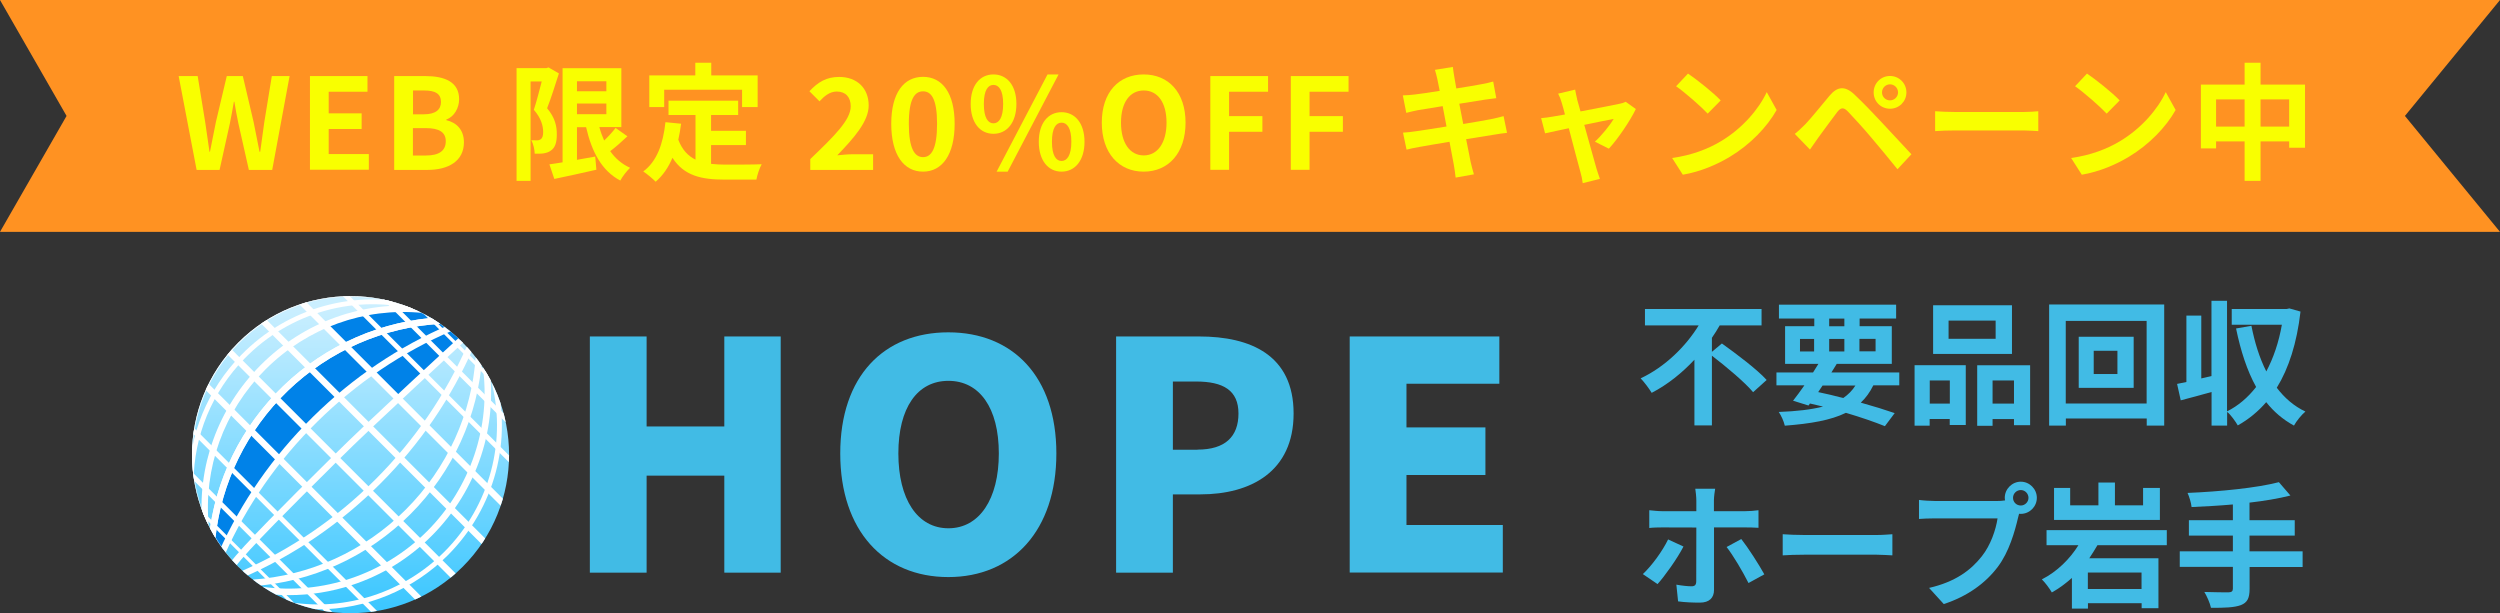 <?xml version="1.0" encoding="UTF-8"?>
<svg id="_レイヤー_2" data-name="レイヤー 2" xmlns="http://www.w3.org/2000/svg" xmlns:xlink="http://www.w3.org/1999/xlink" viewBox="0 0 260.28 63.83">
  <rect x="0" y="0" width="260.28" height="63.83" fill="#333333" stroke="none"/>
  <defs>
    <style>
      .cls-1 {
        fill: #ff9222;
      }

      .cls-1, .cls-2, .cls-3, .cls-4, .cls-5, .cls-6, .cls-7 {
        stroke-width: 0px;
      }

      .cls-2 {
        fill: none;
      }

      .cls-3 {
        fill: #0082e8;
      }

      .cls-4 {
        fill: #fff;
      }

      .cls-5 {
        fill: url(#_名称未設定グラデーション_25);
      }

      .cls-8 {
        clip-path: url(#clippath);
      }

      .cls-6 {
        fill: #f9ff00;
      }

      .cls-7 {
        fill: #41bbe5;
      }
    </style>
    <clipPath id="clippath">
      <path class="cls-2" d="M48.17,35.66c-6.44-6.44-16.91-6.44-23.35,0s-6.44,16.91,0,23.35,16.91,6.44,23.35,0,6.44-16.91,0-23.35Z"/>
    </clipPath>
    <linearGradient id="_名称未設定グラデーション_25" data-name="名称未設定グラデーション 25" x1="36.5" y1="31.92" x2="36.5" y2="64.63" gradientUnits="userSpaceOnUse">
      <stop offset="0" stop-color="#cbefff"/>
      <stop offset="1" stop-color="#36c5ff"/>
    </linearGradient>
  </defs>
  <g id="_レイヤー_1-2" data-name="レイヤー 1">
    <polygon class="cls-1" points="260.28 24.14 0 24.14 6.93 12.07 0 0 260.28 0 250.38 12.07 260.28 24.14"/>
    <g>
      <path class="cls-6" d="M18.6,7.92h1.98l.78,4.77c.15,1.03.3,2.06.45,3.11h.05c.2-1.05.41-2.1.62-3.11l1.13-4.77h1.67l1.12,4.77c.21,1,.41,2.06.62,3.11h.07c.14-1.05.29-2.1.43-3.11l.78-4.77h1.85l-1.81,9.77h-2.43l-1.09-4.83c-.16-.76-.3-1.52-.42-2.27h-.05c-.13.75-.26,1.5-.42,2.27l-1.07,4.83h-2.39l-1.87-9.77Z"/>
      <path class="cls-6" d="M32.27,7.92h5.99v1.63h-4.04v2.25h3.43v1.63h-3.43v2.61h4.18v1.63h-6.13V7.92Z"/>
      <path class="cls-6" d="M41.04,7.92h3.23c2,0,3.53.59,3.53,2.41,0,.9-.5,1.82-1.33,2.11v.07c1.05.25,1.83.99,1.83,2.31,0,1.96-1.63,2.87-3.78,2.87h-3.48V7.92ZM44.13,11.9c1.24,0,1.78-.5,1.78-1.28,0-.86-.58-1.2-1.75-1.2h-1.16v2.48h1.13ZM44.35,16.19c1.33,0,2.06-.47,2.06-1.49,0-.95-.71-1.36-2.06-1.36h-1.36v2.85h1.36Z"/>
      <path class="cls-6" d="M58.19,7.64c-.37,1.15-.82,2.6-1.23,3.63.86,1.02,1.01,1.92,1.01,2.69.01.87-.18,1.42-.61,1.71-.21.17-.49.25-.78.3-.26.04-.58.03-.91.03-.01-.4-.13-1-.36-1.4.25.01.45.01.62.01.14,0,.26-.04.38-.12.16-.12.24-.37.24-.74,0-.62-.2-1.44-.97-2.32.28-.84.58-2.03.82-2.95h-1.16v10.35h-1.46V7.09h3.11l.22-.07,1.07.62ZM65.31,14.2c-.57.54-1.21,1.11-1.78,1.54.53.75,1.21,1.34,2.07,1.73-.34.32-.8.91-1.02,1.33-1.94-1.03-2.97-2.99-3.56-5.56h-.95v3.4c.62-.11,1.27-.22,1.9-.34l.12,1.37c-1.52.36-3.14.69-4.38.96l-.51-1.52c.4-.05.86-.13,1.37-.21V7.1h6.12v6.13h-2.29c.13.49.3.96.5,1.4.44-.42.88-.9,1.19-1.31l1.23.87ZM60.07,8.46v1.04h3.06v-1.04h-3.06ZM60.07,11.89h3.06v-1.11h-3.06v1.11Z"/>
      <path class="cls-6" d="M74.03,17.06c.47.05.98.08,1.5.08.71,0,2.89,0,3.77-.04-.22.38-.47,1.13-.55,1.6h-3.3c-2.43,0-4.23-.4-5.44-2.27-.42,1-1,1.85-1.75,2.49-.26-.28-.92-.83-1.29-1.07,1.42-1.05,2.07-2.87,2.31-5.13l1.63.16c-.08.59-.17,1.15-.29,1.67.4,1.05,1.02,1.69,1.79,2.07v-4.65h-2.81v-1.49h7.25v1.49h-2.82v1.65h3.63v1.48h-3.63v1.96ZM69.14,11.15h-1.54v-3.3h4.79v-1.32h1.66v1.32h4.83v3.3h-1.62v-1.81h-8.11v1.81Z"/>
      <path class="cls-6" d="M84.35,16.57c2.54-2.43,4.22-4.09,4.22-5.5,0-.96-.53-1.54-1.46-1.54-.71,0-1.29.47-1.79,1.02l-1.05-1.05c.9-.96,1.77-1.49,3.1-1.49,1.85,0,3.07,1.17,3.07,2.97,0,1.66-1.53,3.38-3.27,5.19.49-.05,1.13-.11,1.59-.11h2.14v1.63h-6.54v-1.12Z"/>
      <path class="cls-6" d="M92.79,12.89c0-3.22,1.31-4.89,3.31-4.89s3.29,1.69,3.29,4.89-1.29,4.98-3.29,4.98-3.31-1.75-3.31-4.98ZM97.56,12.89c0-2.64-.62-3.38-1.46-3.38s-1.48.74-1.48,3.38.63,3.47,1.48,3.47,1.46-.82,1.46-3.47Z"/>
      <path class="cls-6" d="M101.06,10.82c0-1.95.98-3.07,2.37-3.07s2.39,1.12,2.39,3.07-.99,3.11-2.39,3.11-2.37-1.15-2.37-3.11ZM104.44,10.82c0-1.44-.45-1.98-1.01-1.98s-1,.54-1,1.98.43,2.02,1,2.02,1.01-.58,1.01-2.02ZM109.06,7.75h1.15l-5.3,10.12h-1.15l5.3-10.12ZM108.15,14.76c0-1.96.99-3.08,2.37-3.08s2.39,1.12,2.39,3.08-1,3.11-2.39,3.11-2.37-1.16-2.37-3.11ZM111.54,14.76c0-1.44-.45-1.99-1.02-1.99s-1,.55-1,1.99.44,2,1,2,1.02-.57,1.02-2Z"/>
      <path class="cls-6" d="M114.71,12.77c0-3.18,1.78-5.02,4.36-5.02s4.36,1.86,4.36,5.02-1.78,5.1-4.36,5.1-4.36-1.94-4.36-5.1ZM121.45,12.77c0-2.1-.92-3.35-2.37-3.35s-2.37,1.25-2.37,3.35.92,3.41,2.37,3.41,2.37-1.33,2.37-3.41Z"/>
      <path class="cls-6" d="M126.01,7.92h6.01v1.63h-4.06v2.54h3.47v1.63h-3.47v3.96h-1.95V7.92Z"/>
      <path class="cls-6" d="M134.39,7.92h6.01v1.63h-4.06v2.54h3.47v1.63h-3.47v3.96h-1.95V7.92Z"/>
      <path class="cls-6" d="M149.4,7.27l1.86-.3c.04.26.08.71.15,1.03.03.18.11.62.21,1.21,1.12-.18,2.12-.34,2.6-.44.42-.08.92-.18,1.24-.28l.32,1.73c-.29.03-.82.11-1.21.16-.54.09-1.54.25-2.64.42.13.66.26,1.38.41,2.11,1.19-.2,2.27-.38,2.86-.5.51-.11,1-.21,1.34-.32l.36,1.74c-.36.03-.9.12-1.4.2-.63.11-1.7.28-2.86.46.21,1.08.4,1.96.47,2.37.09.4.22.87.34,1.29l-1.9.34c-.07-.49-.11-.95-.19-1.33-.07-.38-.24-1.29-.45-2.4-1.35.22-2.58.44-3.15.54s-1.01.2-1.32.28l-.37-1.77c.36-.01.95-.09,1.37-.15.61-.08,1.83-.28,3.16-.49-.13-.71-.28-1.45-.4-2.12-1.16.18-2.18.36-2.58.42-.42.09-.76.16-1.21.28l-.36-1.82c.42-.01.82-.04,1.23-.09.46-.05,1.48-.2,2.61-.38-.11-.55-.2-.99-.24-1.2-.08-.38-.17-.69-.26-1Z"/>
      <path class="cls-6" d="M164.19,10.32c.09.32.21.76.36,1.28,1.67-.32,3.52-.67,4.04-.79.24-.04.49-.12.67-.21l1.05.75c-.55,1.16-1.88,3.14-2.81,4.13l-1.45-.73c.67-.61,1.59-1.73,1.95-2.37-.32.05-1.63.33-3.06.62.5,1.82,1.07,3.85,1.27,4.54.08.22.25.82.36,1.08l-1.79.45c-.04-.36-.13-.79-.24-1.16-.2-.71-.74-2.77-1.21-4.56-1.11.24-2.07.44-2.47.53l-.41-1.58c.42-.04.78-.08,1.21-.16.18-.03.66-.11,1.27-.22-.13-.51-.25-.94-.34-1.23-.09-.34-.22-.66-.37-.94l1.77-.42c.05.3.13.66.21,1Z"/>
      <path class="cls-6" d="M179.14,14.72c2.25-1.33,3.97-3.35,4.8-5.13l1.03,1.86c-1,1.78-2.75,3.6-4.88,4.88-1.33.8-3.03,1.54-4.89,1.86l-1.11-1.74c2.06-.29,3.77-.96,5.05-1.73ZM179.14,10.46l-1.35,1.37c-.69-.74-2.33-2.18-3.29-2.85l1.24-1.32c.92.62,2.64,1.99,3.4,2.79Z"/>
      <path class="cls-6" d="M187.96,12.93c.59-.61,1.62-1.9,2.53-2.98.78-.92,1.56-1.07,2.58-.11.88.83,1.9,1.89,2.69,2.74.88.94,2.23,2.4,3.24,3.48l-1.45,1.56c-.88-1.09-2-2.45-2.78-3.36-.76-.91-1.94-2.19-2.41-2.68-.42-.42-.7-.4-1.08.08-.51.66-1.45,1.96-1.98,2.68-.3.42-.62.88-.86,1.23l-1.58-1.63c.4-.32.69-.61,1.09-1ZM196.77,7.91c.95,0,1.71.76,1.71,1.71s-.76,1.7-1.71,1.7-1.7-.75-1.7-1.7.75-1.71,1.7-1.71ZM196.77,10.45c.46,0,.84-.37.84-.83s-.38-.84-.84-.84-.83.38-.83.84.37.83.83.83Z"/>
      <path class="cls-6" d="M203.59,11.66h7.08c.62,0,1.2-.05,1.54-.08v2.07c-.32-.01-.99-.07-1.54-.07h-7.08c-.75,0-1.63.03-2.12.07v-2.07c.47.04,1.44.08,2.12.08Z"/>
      <path class="cls-6" d="M220.68,14.72c2.25-1.33,3.97-3.35,4.8-5.13l1.03,1.86c-1,1.78-2.75,3.6-4.88,4.88-1.33.8-3.03,1.54-4.89,1.86l-1.11-1.74c2.06-.29,3.77-.96,5.05-1.73ZM220.68,10.46l-1.35,1.37c-.69-.74-2.33-2.18-3.29-2.85l1.24-1.32c.92.62,2.64,1.99,3.4,2.79Z"/>
      <path class="cls-6" d="M239.98,8.8v6.58h-1.65v-.66h-2.98v4.11h-1.66v-4.11h-2.97v.73h-1.58v-6.64h4.55v-2.28h1.66v2.28h4.63ZM233.69,13.18v-2.83h-2.97v2.83h2.97ZM238.33,13.18v-2.83h-2.98v2.83h2.98Z"/>
    </g>
    <g>
      <path class="cls-7" d="M179.27,35.76c1.5,1.08,3.66,2.69,4.66,3.8l-1.41,1.27c-.87-1.04-2.77-2.63-4.29-3.8v7.26h-1.82v-6.84c-1.27,1.36-2.77,2.58-4.45,3.45-.27-.45-.78-1.13-1.15-1.51,2.55-1.19,4.73-3.36,6.04-5.51h-5.59v-1.71h12.14v1.71h-4.36c-.24.43-.52.87-.81,1.29v1.46l1.04-.87Z"/>
      <path class="cls-7" d="M195.03,40.13c-.35.71-.78,1.3-1.3,1.79,1.36.38,2.58.76,3.53,1.09l-1.02,1.36c-1.06-.43-2.48-.92-4.06-1.39-1.57.77-3.64,1.13-6.36,1.34-.11-.48-.38-1.06-.63-1.43,1.85-.07,3.36-.24,4.61-.56-.45-.11-.9-.22-1.36-.32l-.15.21-1.61-.5c.35-.45.76-.99,1.18-1.6h-2.91v-1.34h3.81c.2-.31.38-.6.56-.9h-3.47v-3.92h3.04v-.8h-3.68v-1.44h12.2v1.44h-3.8v.8h3.35v3.92h-5.73c-.18.29-.36.59-.56.9h7.07v1.34h-2.69ZM187.4,36.59h1.47v-1.3h-1.47v1.3ZM189.29,40.82c.87.18,1.75.39,2.61.62.52-.35.94-.78,1.27-1.3h-3.42l-.46.69ZM190.44,33.97h1.58v-.8h-1.58v.8ZM192.02,36.59v-1.3h-1.58v1.3h1.58ZM193.59,35.28v1.3h1.68v-1.3h-1.68Z"/>
      <path class="cls-7" d="M199.34,38.02h5.32v6.23h-1.67v-.63h-2.09v.7h-1.57v-6.3ZM200.91,39.61v2.41h2.09v-2.41h-2.09ZM209.47,36.85h-8.21v-5.07h8.21v5.07ZM207.77,33.38h-4.9v1.89h4.9v-1.89ZM211.36,38.02v6.25h-1.68v-.64h-2.23v.7h-1.6v-6.3h5.5ZM209.68,42.02v-2.41h-2.23v2.41h2.23Z"/>
      <path class="cls-7" d="M225.32,31.7v12.61h-1.82v-.74h-8.42v.74h-1.74v-12.61h11.98ZM223.49,42.01v-8.6h-8.42v8.6h8.42ZM222.14,35.06v5.32h-5.72v-5.32h5.72ZM220.45,36.52h-2.47v2.42h2.47v-2.42Z"/>
      <path class="cls-7" d="M239.51,32.44c-.38,3.28-1.22,5.9-2.47,7.93.8,1.05,1.78,1.91,2.98,2.48-.39.32-.94.99-1.19,1.46-1.15-.63-2.1-1.44-2.89-2.44-.85.98-1.83,1.79-2.96,2.42-.25-.42-.71-1.09-1.11-1.41v1.43h-1.62v-3.5c-1.12.32-2.26.62-3.21.87l-.38-1.71c.29-.06.62-.13.97-.2v-6.91h1.55v6.54l1.06-.25v-7.83h1.62v11.51c1.15-.57,2.17-1.44,3.03-2.54-.95-1.71-1.61-3.77-2.09-6.09l1.6-.28c.34,1.74.84,3.35,1.55,4.75.74-1.4,1.3-3.03,1.62-4.86h-5.22v-1.64h5.72l.28-.06,1.13.32Z"/>
      <path class="cls-7" d="M172.57,60.81l-1.53-1.04c.94-.88,2.06-2.42,2.63-3.61l1.6.74c-.64,1.25-1.95,3.08-2.7,3.91ZM178.44,52.1v1.12h3.25c.41,0,1.01-.04,1.39-.1v1.83c-.43-.03-.98-.04-1.37-.04h-3.26v6.51c0,.81-.48,1.32-1.47,1.32-.74,0-1.57-.03-2.27-.13l-.18-1.74c.6.11,1.22.17,1.57.17s.49-.14.5-.5c.01-.52.01-4.96.01-5.62h0s-3.56-.01-3.56-.01c-.42,0-.95.01-1.34.06v-1.85c.42.04.91.1,1.34.1h3.56v-1.12c0-.36-.07-.98-.11-1.22h2.07c-.04.2-.13.87-.13,1.22ZM183.68,59.8l-1.64.9c-.6-1.19-1.6-2.89-2.28-3.75l1.53-.83c.71.9,1.84,2.66,2.4,3.68Z"/>
      <path class="cls-7" d="M187.86,55.7h7.52c.66,0,1.27-.06,1.64-.08v2.2c-.34-.01-1.05-.07-1.64-.07h-7.52c-.8,0-1.74.03-2.26.07v-2.2c.5.04,1.53.08,2.26.08Z"/>
      <path class="cls-7" d="M210.39,50.15c.91,0,1.67.76,1.67,1.68s-.76,1.67-1.67,1.67c-.06,0-.13,0-.18-.01-.04.15-.07.29-.11.42-.32,1.37-.92,3.54-2.1,5.1-1.26,1.68-3.14,3.07-5.63,3.88l-1.53-1.68c2.77-.64,4.36-1.86,5.49-3.29.92-1.16,1.46-2.75,1.64-3.95h-6.51c-.64,0-1.32.03-1.67.06v-1.98c.41.06,1.2.11,1.67.11h6.49c.2,0,.5-.01.8-.06-.01-.08-.03-.17-.03-.27,0-.92.76-1.68,1.68-1.68ZM210.39,52.63c.43,0,.8-.36.8-.8s-.36-.81-.8-.81-.81.36-.81.81.36.8.81.8Z"/>
      <path class="cls-7" d="M218.37,56.76c-.27.46-.55.91-.85,1.36h7.2v5.2h-1.75v-.52h-5.59v.56h-1.67v-3.19c-.64.57-1.33,1.09-2.09,1.51-.22-.39-.71-1.05-1.04-1.36,1.6-.81,2.93-2.14,3.81-3.56h-3.32v-1.57h12.52v1.57h-7.23ZM224.87,54.13h-11.02v-3.33h1.68v1.81h2.94v-2.37h1.72v2.37h2.93v-1.81h1.75v3.33ZM222.96,59.61h-5.59v1.71h5.59v-1.71Z"/>
      <path class="cls-7" d="M239.74,59.03h-5.53v2.28c0,.99-.25,1.43-.91,1.69-.67.25-1.68.29-3.11.28-.1-.48-.42-1.2-.69-1.65,1.04.04,2.21.04,2.52.04.32-.01.45-.11.45-.39v-2.26h-5.53v-1.62h5.53v-1.64h-4.58v-1.6h4.58v-1.64c-1.46.13-2.93.21-4.3.27-.04-.43-.25-1.11-.42-1.47,3.38-.14,7.21-.52,9.51-1.12l1.2,1.39c-1.25.32-2.72.56-4.26.74v1.83h4.71v1.6h-4.71v1.64h5.53v1.62Z"/>
    </g>
    <g>
      <path class="cls-7" d="M61.41,35.03h5.91v9.37h8.09v-9.37h5.87v24.59h-5.87v-10.1h-8.09v10.1h-5.91v-24.59Z"/>
      <path class="cls-7" d="M87.48,47.21c0-8.05,4.55-12.61,11.25-12.61s11.25,4.59,11.25,12.61-4.55,12.87-11.25,12.87-11.25-4.82-11.25-12.87ZM103.99,47.21c0-4.75-2.01-7.56-5.25-7.56s-5.21,2.81-5.21,7.56,1.98,7.79,5.21,7.79,5.25-3.04,5.25-7.79Z"/>
      <path class="cls-7" d="M116.19,35.03h8.65c5.38,0,9.84,1.95,9.84,8.02s-4.49,8.42-9.7,8.42h-2.87v8.15h-5.91v-24.59ZM124.68,46.81c2.87,0,4.26-1.35,4.26-3.76s-1.58-3.33-4.42-3.33h-2.41v7.1h2.57Z"/>
      <path class="cls-7" d="M140.52,35.03h15.58v4.92h-9.67v4.55h8.22v4.95h-8.22v5.21h10.03v4.95h-15.94v-24.59Z"/>
    </g>
    <g class="cls-8">
      <path class="cls-5" d="M26.02,44.76l-2.1-2.1c.69-1.23,1.52-2.4,2.49-3.5l2.24,2.24c-.98,1.06-1.86,2.18-2.63,3.35ZM23.92,42.66c-.76,1.34-1.36,2.75-1.79,4.19l1.79,1.79c.58-1.34,1.28-2.64,2.1-3.89l-2.1-2.1ZM23.93,48.65c-.5,1.16-.91,2.35-1.23,3.56l2,2c.56-1.02,1.16-2.02,1.8-2.99l-2.57-2.57ZM50.72,41.68l1.16,1.16c-.08-1.06-.25-2.11-.51-3.15l-.72-.72c.08.9.11,1.8.07,2.71ZM29.65,40.39c.81-.78,1.66-1.5,2.54-2.15l-2.27-2.27c-.91.65-1.77,1.38-2.59,2.2-.32.32-.63.65-.93.99l2.24,2.24c.32-.35.65-.69,1-1.02ZM41.38,41.44c.94-.88,1.87-1.75,2.73-2.54l-2.27-2.27c-1.09.64-2.16,1.32-3.21,2.06l2.75,2.75ZM26.5,51.22c-.64.98-1.24,1.98-1.8,2.99l1.84,1.84c.71-.75,1.52-1.59,2.36-2.43l-2.4-2.4ZM38.63,38.69c1.05-.74,2.12-1.42,3.21-2.06l-2.19-2.19c-1.28.4-2.53.91-3.75,1.52l2.73,2.73ZM39.65,34.44l-1.91-1.91c-1.36.28-2.7.71-3.99,1.27l2.16,2.16c1.22-.61,2.47-1.12,3.75-1.52ZM35.9,35.96l-2.16-2.16c-1.33.58-2.61,1.3-3.82,2.17l2.27,2.27c1.18-.88,2.42-1.64,3.7-2.28ZM46.1,37.06l-1.78-1.78c-.84.42-1.66.88-2.48,1.35l2.27,2.27c.73-.68,1.41-1.31,1.99-1.84ZM46.85,52.9l1.85,1.85c.84-1.25,1.52-2.58,2.04-3.95l-1.71-1.71c-.58,1.33-1.3,2.61-2.17,3.81ZM46.99,47.05c-.66,1.27-1.44,2.49-2.33,3.65l2.2,2.2c.87-1.21,1.59-2.49,2.17-3.81l-2.04-2.04ZM49.03,49.09l1.71,1.71c.51-1.37.86-2.79,1.04-4.22l-1.48-1.48c-.29,1.36-.71,2.7-1.27,3.99ZM50.3,45.09l1.48,1.48c.16-1.24.19-2.49.1-3.73l-1.16-1.16c-.04,1.14-.18,2.28-.42,3.41ZM42.42,53.25c-.32.32-.65.63-.98.93l2.23,2.23c.34-.3.67-.6.99-.93.82-.82,1.55-1.68,2.2-2.59l-2.2-2.2c-.68.89-1.42,1.74-2.24,2.55ZM31.58,56.3c-.99.63-1.99,1.23-3.01,1.78l1.91,1.91c1.23-.3,2.43-.69,3.62-1.17l-2.51-2.51ZM28.89,53.62c-.83.85-1.64,1.68-2.36,2.43l2.03,2.03c1.02-.55,2.03-1.14,3.01-1.78l-2.68-2.68ZM30.47,59.98l1.5,1.5c1.35-.13,2.69-.39,4-.78l-1.89-1.89c-1.18.48-2.39.88-3.62,1.17ZM38.03,56.77l2.14,2.14c1.23-.69,2.4-1.52,3.5-2.49l-2.23-2.23c-1.08.97-2.22,1.83-3.4,2.58ZM34.09,58.81l1.89,1.89c1.44-.44,2.85-1.03,4.19-1.79l-2.14-2.14c-1.27.8-2.59,1.48-3.94,2.04ZM29.01,47.75l-2.99-2.99c-.82,1.25-1.52,2.55-2.1,3.89l2.57,2.57c.78-1.19,1.62-2.34,2.52-3.47ZM38.63,38.69l-2.73-2.73c-1.28.64-2.52,1.4-3.7,2.28l3.06,3.06c1.09-.93,2.22-1.8,3.37-2.62ZM38.29,44.34c.99-.94,2.04-1.93,3.08-2.9l-2.75-2.75c-1.15.81-2.28,1.68-3.37,2.62l3.03,3.03ZM41.57,47.61c.94-1.08,1.82-2.2,2.64-3.35l-2.83-2.83c-1.04.97-2.1,1.96-3.08,2.9l3.28,3.28ZM32.74,43.62c.82-.81,1.66-1.58,2.52-2.31l-3.06-3.06c-.88.65-1.73,1.37-2.54,2.15-.34.33-.68.67-1,1.02l3.15,3.15c.3-.32.61-.63.93-.94ZM28.66,41.41c-.98,1.06-1.86,2.18-2.63,3.35l2.99,2.99c.87-1.09,1.81-2.15,2.8-3.19l-3.15-3.15ZM35.26,41.3c-.86.73-1.7,1.5-2.52,2.31-.32.31-.62.63-.93.94l3.07,3.07c.88-.88,2.08-2.04,3.41-3.3l-3.03-3.03ZM31.88,50.62l3.19,3.19c1.1-.87,2.18-1.79,3.21-2.77l-3.4-3.4c-.58.58-1.7,1.69-3,2.98ZM46.29,41.08l-2.18-2.18c-.85.79-1.78,1.66-2.73,2.54l2.83,2.83c.74-1.04,1.44-2.1,2.08-3.19ZM34.88,47.63l3.4,3.4c.33-.31.65-.62.97-.94.81-.81,1.57-1.63,2.31-2.48l-3.28-3.28c-1.33,1.26-2.53,2.42-3.41,3.3ZM34.88,47.63l-3.07-3.07c-.99,1.03-1.93,2.1-2.8,3.19l2.87,2.87c1.3-1.3,2.42-2.4,3-2.98ZM46.29,41.08c.48-.81.94-1.63,1.37-2.46l-1.56-1.56c-.58.54-1.26,1.16-1.99,1.84l2.18,2.18ZM31.88,50.62l-2.87-2.87c-.9,1.13-1.74,2.28-2.52,3.47l2.4,2.4c1.01-1.02,2.04-2.06,2.99-3ZM46.29,41.08c-.65,1.08-1.34,2.15-2.08,3.19l2.78,2.78c.63-1.2,1.15-2.43,1.57-3.69l-2.27-2.27ZM46.99,47.05l2.04,2.04c.56-1.29.99-2.63,1.27-3.99l-1.74-1.74c-.42,1.26-.95,2.5-1.57,3.69ZM48.56,43.35c.33-.99.6-2,.81-3.02l-1.71-1.71c-.43.83-.89,1.65-1.37,2.46l2.27,2.27ZM50.3,45.09c.24-1.13.38-2.27.42-3.41l-1.36-1.36c-.2,1.02-.47,2.03-.81,3.02l1.74,1.74ZM31.88,50.62c-.94.94-1.98,1.98-2.99,3l2.68,2.68c1.19-.77,2.36-1.6,3.5-2.49l-3.19-3.19ZM31.58,56.3l2.51,2.51c1.36-.56,2.68-1.24,3.94-2.04l-2.96-2.96c-1.14.89-2.3,1.72-3.5,2.49ZM39.26,50.1c-.32.32-.65.63-.97.94l3.15,3.15c.33-.3.66-.61.98-.93.81-.81,1.56-1.67,2.24-2.55l-3.09-3.09c-.73.85-1.5,1.68-2.31,2.48ZM41.57,47.61l3.09,3.09c.89-1.16,1.67-2.39,2.33-3.65l-2.78-2.78c-.82,1.15-1.7,2.26-2.64,3.35ZM35.07,53.81l2.96,2.96c1.19-.75,2.33-1.61,3.4-2.58l-3.15-3.15c-1.04.98-2.11,1.91-3.21,2.77ZM46.09,34.42c.26-.12.53-.24.79-.35-.34-.27-.69-.52-1.04-.75-.27.01-.53.03-.8.06l1.05,1.05ZM31.97,61.48l1.63,1.63c1.41-.04,2.81-.24,4.18-.6l-1.81-1.81c-1.31.4-2.65.66-4,.78ZM50.72,41.68c.04-.9.01-1.81-.07-2.71l-.93-.93c-.08.76-.2,1.53-.35,2.28l1.36,1.36ZM36.7,31.49l-.98-.98.98.98c1.27-.14,2.54-.15,3.81-.03l-.59-.59.59.59c1.01.1,2.02.28,3,.54-3.86-1.76-8.25-1.99-12.24-.69l1.16,1.16c1.39-.5,2.83-.83,4.28-.98ZM41.15,32.11c.91-.04,1.82,0,2.73.08-.12-.06-.25-.12-.37-.17-.98-.26-1.99-.45-3-.54l.64.64ZM41.15,32.11l1.57,1.57c.77-.14,1.55-.24,2.32-.31l-1.12-1.12,1.12,1.12c.27-.02.53-.04.8-.06-.64-.42-1.29-.8-1.97-1.13-.91-.09-1.82-.11-2.73-.08ZM46.37,57.57c-.26.26-.53.51-.8.76l1.84,1.84c.34-.29.67-.6,1-.92.82-.82,1.54-1.7,2.15-2.64l-1.87-1.87c-.67.99-1.45,1.94-2.33,2.82ZM40.17,58.9l1.9,1.9c1.24-.68,2.41-1.5,3.51-2.48l-1.91-1.91c-1.1.96-2.27,1.79-3.5,2.49ZM35.97,60.7l1.81,1.81c1.47-.39,2.91-.96,4.28-1.71l-1.9-1.9c-1.34.76-2.75,1.36-4.19,1.79ZM48.7,54.75l-1.85-1.85c-.65.91-1.38,1.77-2.2,2.59-.32.32-.65.63-.99.93l1.91,1.91c.27-.24.54-.49.8-.76.88-.88,1.66-1.83,2.33-2.82ZM47.47,35.79c.4-.37.63-.58.63-.58,0,0-.23.21-.63.58l1.06,1.06c.14-.29.27-.59.4-.89-.13.3-.26.59-.4.89l1.19,1.19c.04-.34.07-.68.09-1.02-.02.34-.05.68-.09,1.02l.93.93c-.03-.31-.06-.61-.11-.92.04.3.08.61.11.92l.72.72c-.04-.16-.08-.32-.13-.47.04.16.09.32.13.47l.22.22-.22-.22c.26,1.03.43,2.09.51,3.15l1.08,1.08-1.08-1.08c.09,1.24.06,2.49-.1,3.73l1.54,1.54-1.54-1.54c-.18,1.43-.53,2.85-1.04,4.22l1.78,1.78c1.9-5.84.54-12.51-4.1-17.15-.49-.49-1-.94-1.53-1.35-.26.11-.53.23-.79.35l1.37,1.37ZM32.42,32.48l-1.16-1.16c-1.41.46-2.77,1.11-4.04,1.95l1.2,1.2c1.27-.83,2.61-1.49,4-1.99ZM21.28,53.66c.02.35.04.7.07,1.05.2.42.43.83.67,1.24.05-.46.11-.91.18-1.36l-.93-.93ZM33.6,63.11l.92.92-.92-.92c-1.01.03-2.02-.02-3.03-.15l.18.18-.18-.18c-.15-.02-.31-.04-.46-.07.15.02.31.05.46.07l-1.41-1.41c-.65-.03-1.3-.09-1.95-.18.65.09,1.3.15,1.95.18l-1.11-1.11c-.62.09-1.25.15-1.88.2.63-.04,1.25-.11,1.88-.2l-1.4-1.4c-.51.25-1.02.48-1.53.71.52-.23,1.03-.46,1.53-.71l-1.51-1.51c-.45.51-.79.92-.97,1.18.18-.27.52-.68.97-1.18l-1.44-1.44c-.23.46-.45.93-.65,1.4.46.61.97,1.19,1.52,1.75,3.99,3.99,9.48,5.56,14.65,4.71l-1.45-1.45c-1.37.36-2.78.56-4.18.6ZM20.64,53.02c.2.57.44,1.13.71,1.68-.03-.35-.06-.7-.07-1.05l-.64-.64ZM45.57,58.32c-1.09.98-2.27,1.8-3.51,2.48l1.68,1.68-1.68-1.68c-1.37.75-2.81,1.32-4.28,1.71l1.45,1.45c2.94-.48,5.78-1.75,8.18-3.79l-1.84-1.84ZM22.2,54.59c-.07.45-.13.91-.18,1.36.32.53.67,1.05,1.05,1.55.21-.47.43-.93.65-1.4l-1.52-1.52ZM21.35,50.86l-1.49-1.49c0,.16-.01.31-.02.47.16,1.08.43,2.15.8,3.19l.64.64c-.04-.93-.02-1.87.07-2.8ZM25.23,37.1c.99-1.01,2.06-1.89,3.2-2.63l-1.2-1.2c-.93.62-1.82,1.33-2.64,2.15-.32.32-.63.66-.92,1l1.13,1.13c.14-.15.28-.3.42-.45ZM20.52,45.25l-.6-.6.6.6c.41-1.46.99-2.88,1.76-4.23l-.93-.93.93.93c.69-1.22,1.53-2.39,2.52-3.46l-1.13-1.13c-3.12,3.66-4.42,8.35-3.9,12.86l.09.09c.07-1.39.29-2.77.67-4.12ZM19.77,49.28c.02.19.05.37.07.56,0-.16,0-.31.02-.47l-.09-.09ZM48.7,54.75l1.87,1.87c.84-1.27,1.49-2.63,1.95-4.04l-1.78-1.78c-.51,1.37-1.19,2.7-2.04,3.95ZM39.65,34.44c1.01-.32,2.04-.57,3.07-.76l-1.57-1.57c-1.14.04-2.28.19-3.41.42l1.91,1.91ZM29.17,61.55l1.41,1.41c1,.13,2.02.18,3.03.15l-1.63-1.63c-.93.09-1.87.11-2.8.07ZM41.15,32.11l-.64-.64c-1.26-.12-2.54-.11-3.81.03l1.04,1.04c1.13-.24,2.27-.38,3.41-.42ZM33.74,33.8l-1.33-1.33c-1.39.5-2.73,1.16-4,1.99l1.51,1.51c1.21-.87,2.49-1.59,3.82-2.17ZM37.74,32.53l-1.04-1.04c-1.45.16-2.89.49-4.28.98l1.33,1.33c1.3-.56,2.63-.99,3.99-1.27ZM49.37,40.33c.15-.76.27-1.52.35-2.28l-1.19-1.19c-.27.59-.56,1.18-.87,1.77l1.71,1.71ZM47.66,38.62c.3-.58.59-1.17.87-1.77l-1.06-1.06c-.34.32-.81.75-1.37,1.26l1.56,1.56ZM27.34,38.17c.82-.82,1.68-1.55,2.59-2.2l-1.51-1.51c-1.13.74-2.21,1.62-3.2,2.63-.14.15-.29.3-.42.45l1.61,1.61c.3-.34.6-.67.93-.99ZM46.09,34.42l-1.05-1.05c-.78.07-1.55.17-2.32.31l1.59,1.59c.59-.3,1.18-.58,1.78-.85ZM46.1,37.06c.56-.52,1.03-.95,1.37-1.26l-1.37-1.37c-.6.27-1.19.56-1.78.85l1.78,1.78ZM41.84,36.63c.82-.48,1.64-.93,2.48-1.35l-1.59-1.59c-1.03.19-2.06.44-3.07.76l2.19,2.19ZM26.41,39.16l-1.61-1.61c-.99,1.08-1.83,2.24-2.52,3.46l1.64,1.64c.69-1.23,1.52-2.4,2.49-3.5ZM26.54,56.05c-.52.55-.99,1.06-1.38,1.49l1.51,1.51c.64-.31,1.27-.63,1.9-.97l-2.03-2.03ZM28.57,58.08c-.63.34-1.26.66-1.9.97l1.4,1.4c.81-.11,1.61-.27,2.41-.46l-1.91-1.91ZM22.7,52.21c-.21.78-.37,1.58-.5,2.37l1.52,1.52c.31-.64.64-1.27.98-1.89l-2-2ZM31.97,61.48l-1.5-1.5c-.8.19-1.6.35-2.41.46l1.11,1.11c.93.04,1.87.02,2.8-.07ZM24.7,54.21c-.34.62-.67,1.25-.98,1.89l1.44,1.44c.39-.44.86-.94,1.38-1.49l-1.84-1.84ZM23.92,42.66l-1.64-1.64c-.77,1.35-1.35,2.77-1.76,4.23l1.61,1.61c.44-1.44,1.03-2.85,1.79-4.19ZM20.52,45.25c-.38,1.35-.6,2.74-.67,4.12l1.49,1.49c.13-1.35.39-2.69.79-4l-1.61-1.61ZM21.35,50.86c-.09.93-.11,1.87-.07,2.8l.93.93c.13-.8.29-1.59.5-2.37l-1.35-1.35ZM23.93,48.65l-1.79-1.79c-.4,1.31-.66,2.65-.79,4l1.35,1.35c.32-1.21.73-2.4,1.23-3.56Z"/>
      <g>
        <path class="cls-3" d="M23.93,48.76c-.5,1.16-.91,2.35-1.23,3.56l2,2c.56-1.02,1.16-2.02,1.8-2.99l-2.57-2.57Z"/>
        <path class="cls-3" d="M41.38,41.55c.94-.88,1.87-1.75,2.73-2.54l-2.27-2.27c-1.09.64-2.16,1.32-3.21,2.06l2.75,2.75Z"/>
        <path class="cls-3" d="M38.63,38.8c1.05-.74,2.12-1.42,3.21-2.06l-2.19-2.19c-1.28.4-2.53.91-3.75,1.52l2.73,2.73Z"/>
        <path class="cls-3" d="M39.65,34.55l-1.91-1.91c-1.36.28-2.7.71-3.99,1.27l2.16,2.16c1.22-.61,2.47-1.12,3.75-1.52Z"/>
        <path class="cls-3" d="M46.1,37.17l-1.78-1.78c-.84.42-1.66.88-2.48,1.35l2.27,2.27c.73-.68,1.41-1.31,1.99-1.84Z"/>
        <path class="cls-3" d="M29.01,47.86l-2.99-2.99c-.82,1.25-1.52,2.55-2.1,3.89l2.57,2.57c.78-1.19,1.62-2.34,2.52-3.47Z"/>
        <path class="cls-3" d="M38.63,38.8l-2.73-2.73c-1.28.64-2.52,1.4-3.7,2.28l3.06,3.06c1.09-.93,2.22-1.8,3.37-2.62Z"/>
        <path class="cls-3" d="M32.74,43.73c.82-.81,1.66-1.58,2.52-2.31l-3.06-3.06c-.88.65-1.73,1.37-2.54,2.15-.34.33-.68.67-1,1.02l3.15,3.15c.3-.32.61-.63.93-.94Z"/>
        <path class="cls-3" d="M28.66,41.52c-.98,1.06-1.86,2.18-2.63,3.35l2.99,2.99c.87-1.09,1.81-2.15,2.8-3.19l-3.15-3.15Z"/>
        <path class="cls-3" d="M46.09,34.53c.26-.12.53-.24.79-.35-.34-.27-.69-.52-1.04-.75-.27.01-.53.03-.8.06l1.05,1.05Z"/>
        <g>
          <path class="cls-3" d="M41.15,32.22l1.57,1.57c.77-.14,1.55-.24,2.32-.31l-1.19-1.19c-.9-.08-1.8-.11-2.71-.08Z"/>
          <path class="cls-3" d="M43.88,32.3s-.01,0-.02,0l1.19,1.19c.27-.02.53-.04.8-.06-.64-.42-1.29-.8-1.97-1.13Z"/>
        </g>
        <path class="cls-3" d="M46.88,34.18c-.26.11-.53.23-.79.35l1.37,1.37c.24-.22.51-.46.69-.62-.41-.39-.83-.76-1.27-1.11Z"/>
        <path class="cls-3" d="M22.2,54.7c-.07.45-.13.91-.18,1.36.32.53.67,1.05,1.05,1.55.21-.47.43-.93.65-1.4l-1.52-1.52Z"/>
        <path class="cls-3" d="M39.65,34.55c1.01-.32,2.04-.57,3.07-.76l-1.57-1.57c-1.14.04-2.28.19-3.41.42l1.91,1.91Z"/>
        <path class="cls-3" d="M46.09,34.53l-1.05-1.05c-.78.07-1.55.17-2.32.31l1.59,1.59c.59-.3,1.18-.58,1.78-.85Z"/>
        <path class="cls-3" d="M46.1,37.17c.56-.52,1.03-.95,1.37-1.26l-1.37-1.37c-.6.27-1.19.56-1.78.85l1.78,1.78Z"/>
        <path class="cls-3" d="M41.84,36.74c.82-.48,1.64-.93,2.48-1.35l-1.59-1.59c-1.03.19-2.06.44-3.07.76l2.19,2.19Z"/>
        <path class="cls-3" d="M22.7,52.32c-.21.78-.37,1.58-.5,2.37l1.52,1.52c.31-.64.64-1.27.98-1.89l-2-2Z"/>
      </g>
      <g>
        <path class="cls-4" d="M36.56,64.57c-4.59,0-8.91-1.79-12.15-5.03-6.7-6.7-6.7-17.6,0-24.3,3.25-3.25,7.56-5.03,12.15-5.03s8.91,1.79,12.15,5.03c3.25,3.25,5.03,7.56,5.03,12.15s-1.79,8.91-5.03,12.15c-3.25,3.25-7.56,5.03-12.15,5.03ZM36.56,30.88c-4.41,0-8.55,1.72-11.67,4.83-6.44,6.44-6.44,16.91,0,23.35,3.12,3.12,7.26,4.83,11.67,4.83s8.55-1.72,11.67-4.83c3.12-3.12,4.84-7.26,4.84-11.67s-1.72-8.55-4.84-11.67c-3.12-3.12-7.26-4.83-11.67-4.83Z"/>
        <path class="cls-4" d="M30.1,61.96c-.96,0-1.92-.07-2.87-.2l.09-.67c6.24.88,12.65-1.29,17.15-5.79,4.5-4.5,6.67-10.91,5.79-17.15l.67-.09c.44,3.12.15,6.37-.84,9.38-1.04,3.16-2.77,5.96-5.14,8.34s-5.18,4.11-8.34,5.14c-2.1.69-4.31,1.04-6.51,1.04Z"/>
        <path class="cls-4" d="M33.08,63.43c-.98,0-1.96-.08-2.94-.23l.08-.5c5.82.93,11.82-1.03,16.04-5.25,4.77-4.77,6.61-11.71,4.8-18.1l.49-.14c1.86,6.57-.03,13.7-4.93,18.6-3.63,3.63-8.53,5.63-13.54,5.63Z"/>
        <path class="cls-4" d="M26.26,61.03l-.04-.68c6.02-.39,11.71-2.98,16.02-7.29,4.31-4.31,6.9-9.99,7.29-16.01l.68.04c-.4,6.18-3.06,12.03-7.49,16.45-4.42,4.42-10.27,7.08-16.45,7.49Z"/>
        <path class="cls-4" d="M25.33,60.12l-.27-.62c5.23-2.29,9.95-5.51,14.03-9.59,4.08-4.08,7.3-8.8,9.59-14.03l.62.27c-2.32,5.31-5.59,10.1-9.73,14.23-4.14,4.14-8.93,7.41-14.23,9.73Z"/>
        <path class="cls-4" d="M23.4,57.76l-.62-.28c2.32-5.21,5.61-9.94,9.78-14.06,4.16-4.11,8.98-7.35,14.3-9.64l.27.62c-5.24,2.25-9.98,5.45-14.09,9.5-4.11,4.05-7.35,8.71-9.64,13.85Z"/>
        <g>
          <path class="cls-4" d="M20.15,50.17h-.51c.04-4.94,1.98-9.63,5.46-13.2,4.84-4.96,11.94-6.93,18.54-5.16l-.13.49c-6.42-1.73-13.33.19-18.04,5.02-3.39,3.47-5.28,8.03-5.32,12.84Z"/>
          <path class="cls-4" d="M21.08,54.87c-.62-6.24,1.6-12.4,6.08-16.88,4.48-4.48,10.64-6.7,16.88-6.08l-.07.67c-6.04-.6-12,1.55-16.34,5.89-4.34,4.34-6.48,10.29-5.89,16.33l-.67.07Z"/>
          <path class="cls-4" d="M22.41,56.07l-.67-.07c.62-5.98,3.37-11.59,7.74-15.8,4.46-4.3,10.3-6.85,16.43-7.17l.04.68c-5.97.32-11.65,2.8-15.99,6.98-4.25,4.1-6.93,9.56-7.54,15.38Z"/>
          <path class="cls-4" d="M21.16,54.86c-.62-6.22,1.59-12.35,6.06-16.81,4.47-4.47,10.6-6.67,16.82-6.06l-.05.51c-6.07-.6-12.05,1.55-16.41,5.91-4.36,4.36-6.51,10.33-5.91,16.4l-.51.05Z"/>
          <path class="cls-4" d="M22.41,56.07l-.67-.07c.62-5.98,3.37-11.59,7.74-15.8,4.46-4.3,10.3-6.85,16.43-7.17l.04.68c-5.97.32-11.65,2.8-15.99,6.98-4.25,4.1-6.93,9.56-7.54,15.38Z"/>
        </g>
        <path class="cls-4" d="M24.53,58.97l-.56-.38c1.01-1.49,6.58-7.02,9.58-9.99.48-.48.88-.88,1.16-1.15,3.67-3.67,13.13-12.34,13.22-12.43l.46.5c-.1.09-9.54,8.75-13.2,12.41-.28.28-.68.68-1.16,1.16-2.77,2.74-8.52,8.45-9.49,9.89Z"/>
        <rect class="cls-4" x="46.24" y="28.22" width=".51" height="18.45" transform="translate(-12.86 43.85) rotate(-45)"/>
        <rect class="cls-4" x="47.64" y="30.72" width=".34" height="10.84" transform="translate(-11.55 44.39) rotate(-45)"/>
        <rect class="cls-4" x="44.33" y="26.92" width=".51" height="24.89" transform="translate(-14.78 43.05) rotate(-45)"/>
        <rect class="cls-4" x="41.61" y="26.85" width=".68" height="30.31" transform="translate(-17.41 41.96) rotate(-45)"/>
        <rect class="cls-4" x="38.62" y="28.48" width=".68" height="33.02" transform="translate(-20.4 40.72) rotate(-45)"/>
        <rect class="cls-4" x="35.26" y="31.5" width=".68" height="33.69" transform="translate(-23.76 39.33) rotate(-45)"/>
        <rect class="cls-4" x="32.27" y="35.51" width=".68" height="31.66" transform="translate(-26.75 38.09) rotate(-45)"/>
        <rect class="cls-4" x="29.42" y="40.68" width=".51" height="27.43" transform="translate(-29.77 36.91) rotate(-45)"/>
        <rect class="cls-4" x="26.91" y="46.17" width=".51" height="20.99" transform="translate(-32.11 35.8) rotate(-45)"/>
        <rect class="cls-4" x="25.56" y="50.91" width=".34" height="14.39" transform="translate(-33.55 35.21) rotate(-45)"/>
      </g>
    </g>
  </g>
</svg>